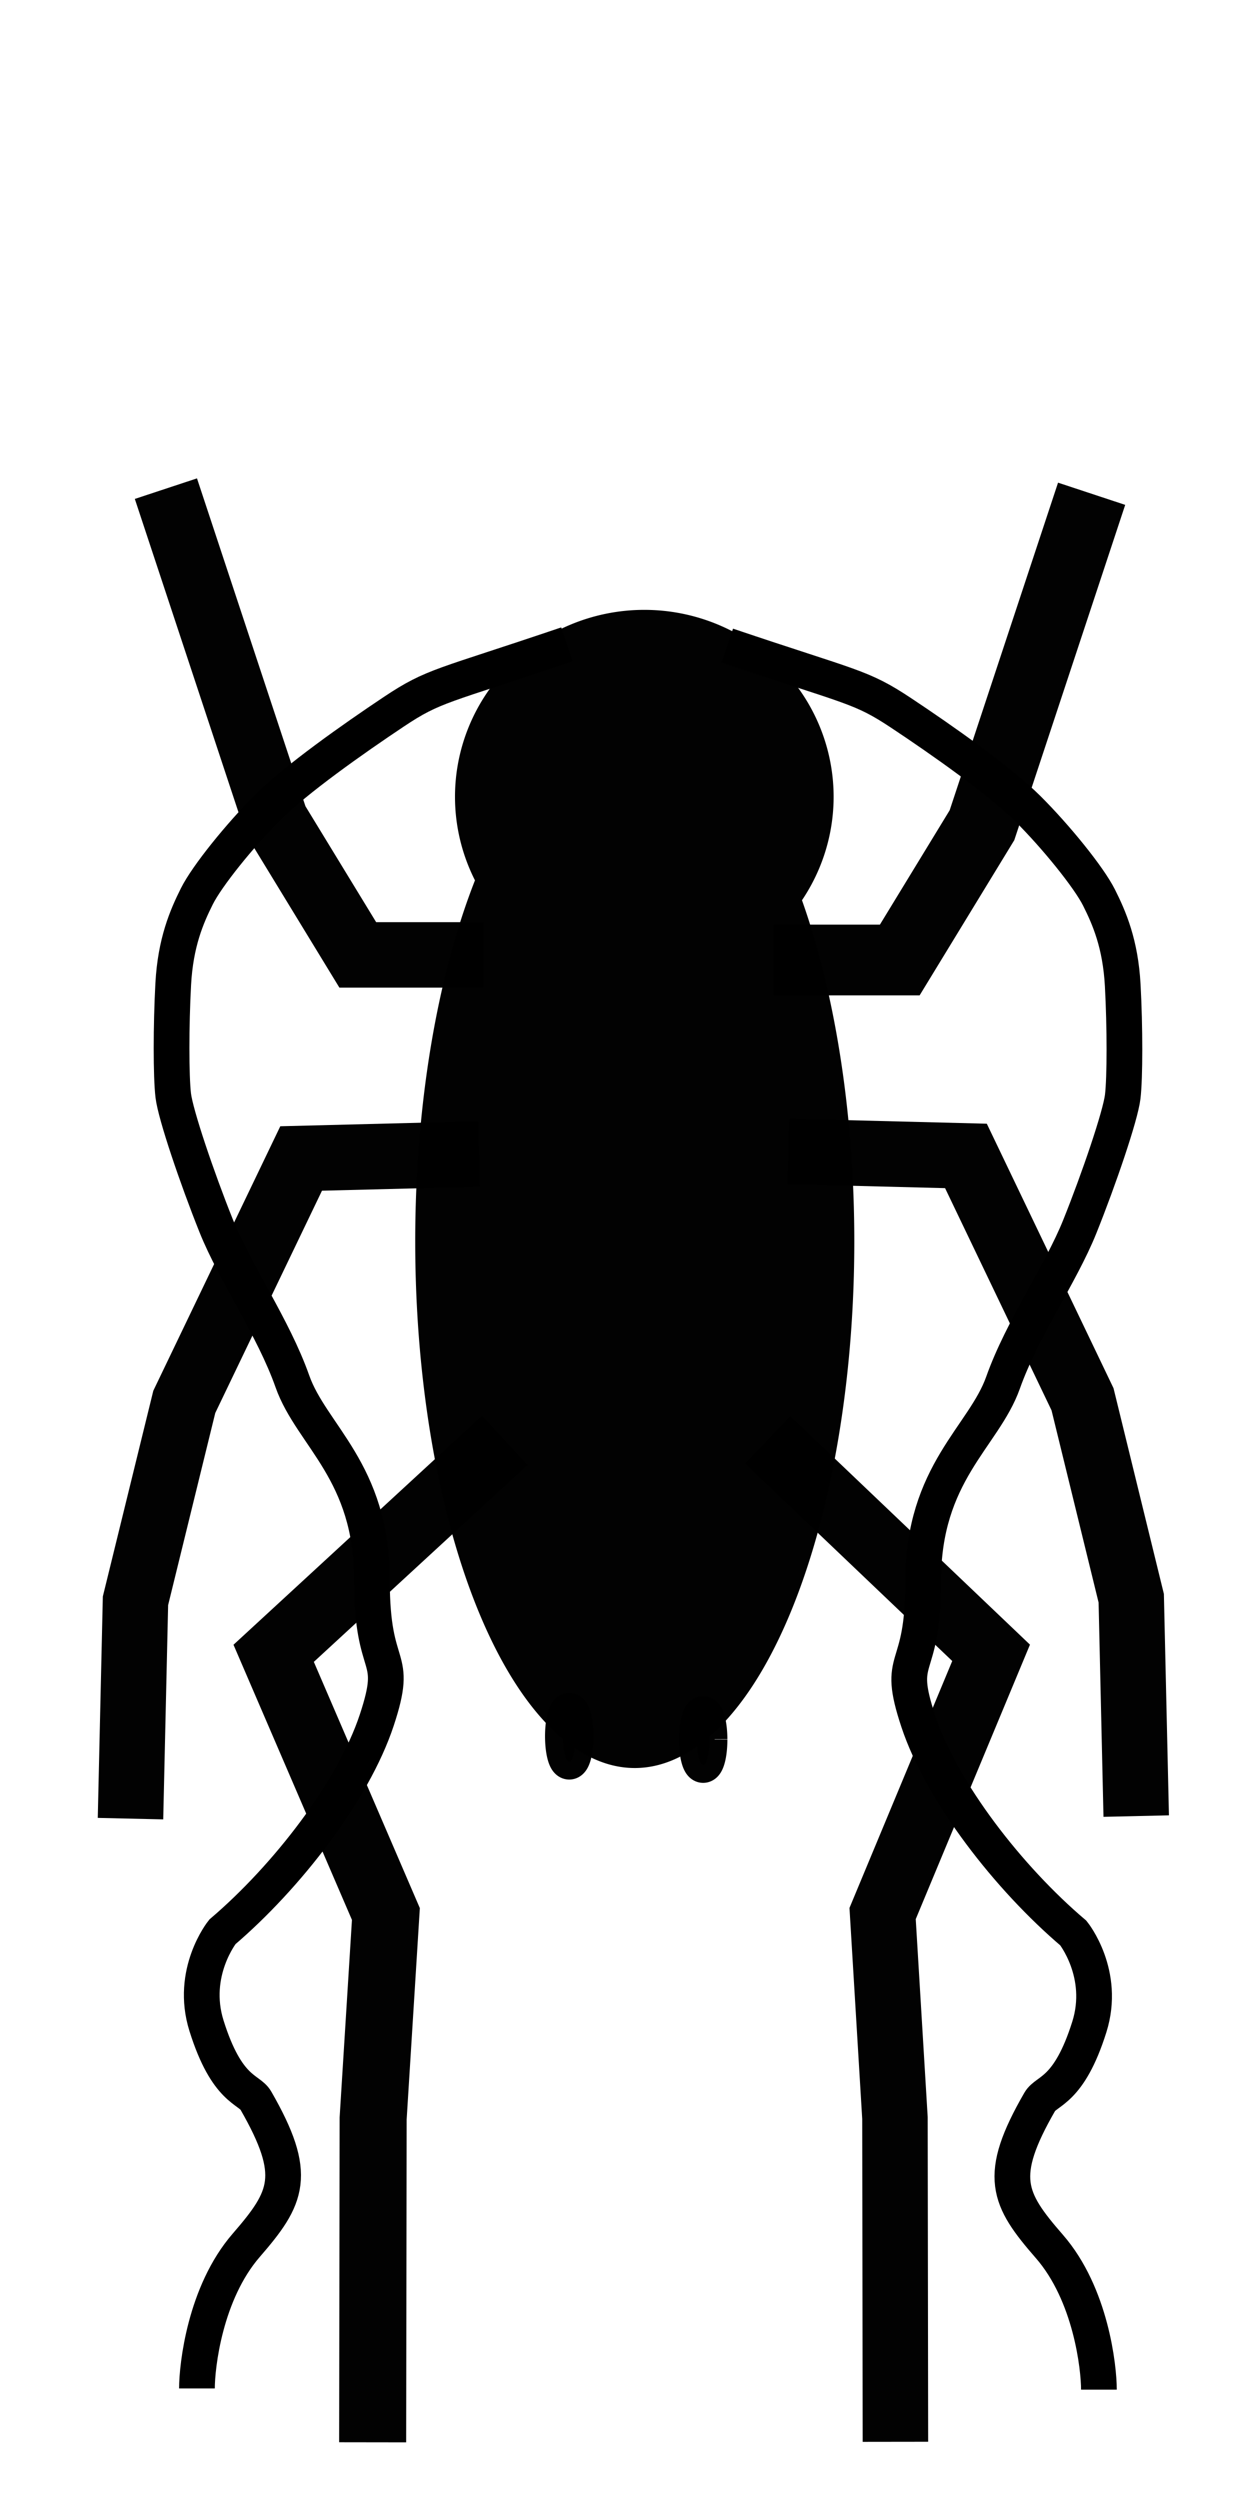 <?xml version="1.0" encoding="UTF-8" standalone="no"?>
<!-- Created with Inkscape (http://www.inkscape.org/) -->

<svg
   xmlns:dc="http://purl.org/dc/elements/1.1/"
   xmlns:cc="http://creativecommons.org/ns#"
   xmlns:rdf="http://www.w3.org/1999/02/22-rdf-syntax-ns#"
   xmlns:svg="http://www.w3.org/2000/svg"
   xmlns="http://www.w3.org/2000/svg"
   xmlns:sodipodi="http://sodipodi.sourceforge.net/DTD/sodipodi-0.dtd"
   xmlns:inkscape="http://www.inkscape.org/namespaces/inkscape"
   width="210mm"
   height="420mm"
   viewBox="0 0 210 297"
   version="1.1"
   id="svg8"
   inkscape:version="0.92.3 (2405546, 2018-03-11)"
   sodipodi:docname="bug.svg">
  <defs
     id="defs2" />
  <sodipodi:namedview
     id="base"
     pagecolor="#ffffff"
     bordercolor="#666666"
     borderopacity="1.0"
     inkscape:pageopacity="0.0"
     inkscape:pageshadow="2"
     inkscape:zoom="0.49497475"
     inkscape:cx="-41.289696"
     inkscape:cy="668.17367"
     inkscape:document-units="mm"
     inkscape:current-layer="svg8"
     showgrid="false"
     inkscape:window-width="1920"
     inkscape:window-height="1055"
     inkscape:window-x="1920"
     inkscape:window-y="0"
     inkscape:window-maximized="1" />
  <g
     inkscape:label="Ebene 1"
     inkscape:groupmode="layer"
     id="layer1" />
  <path
     style="fill:#020202;fill-opacity:1;stroke-width:0.187"
     id="path4522"
     sodipodi:type="arc"
     sodipodi:cx="108.24416"
     sodipodi:cy="72.359962"
     sodipodi:rx="31.805071"
     sodipodi:ry="31.404169"
     sodipodi:start="0"
     sodipodi:end="6.272661"
     sodipodi:open="true"
     d="M 140.049,72.36 A 31.805,31.404 0 0 1 108.328,103.764 31.805,31.404 0 0 1 76.44,72.525 31.805,31.404 0 0 1 107.993,40.957 31.805,31.404 0 0 1 140.047,72.029" />
  <path
     style="fill:#020202;fill-opacity:1;stroke-width:0.265"
     id="path4526"
     sodipodi:type="arc"
     sodipodi:cx="106.64053"
     sodipodi:cy="147.0618"
     sodipodi:rx="36.883194"
     sodipodi:ry="88.466217"
     sodipodi:start="0"
     sodipodi:end="6.272661"
     sodipodi:open="true"
     d="m 143.524,147.062 a 36.883,88.466 0 0 1 -36.786,88.466 36.883,88.466 0 0 1 -36.98,-88 36.883,88.466 0 0 1 36.592,-88.929 36.883,88.466 0 0 1 37.172,87.532" />
  <path
     style="fill:none;stroke:#000000;stroke-width:11;stroke-linecap:butt;stroke-linejoin:miter;stroke-miterlimit:4;stroke-dasharray:none;stroke-opacity:0.992"
     d="m 81.287,98.921 c -20.261,0 -21.182,0 -21.182,0 L 46.291,76.272 27.872,20.592"
     id="path4528"
     inkscape:connector-curvature="0" />
  <path
     style="fill:none;stroke:#000000;stroke-width:11.884;stroke-linecap:butt;stroke-linejoin:miter;stroke-miterlimit:4;stroke-dasharray:none;stroke-opacity:0.992"
     d="m 129.978,99.782 c 20.261,0 21.182,0 21.182,0 l 13.814,-22.649 18.419,-55.68"
     id="path4528-3"
     inkscape:connector-curvature="0" />
  <path
     style="fill:none;stroke:#000000;stroke-width:11;stroke-linecap:butt;stroke-linejoin:miter;stroke-miterlimit:4;stroke-dasharray:none;stroke-opacity:0.992"
     d="m 80.488,132.369 -29.897,0.756 -19.63,40.886 -8.2,33.421 -0.838,36.6"
     id="path4528-6"
     inkscape:connector-curvature="0"
     sodipodi:nodetypes="ccccc" />
  <path
     style="fill:none;stroke:#000000;stroke-width:11.261;stroke-linecap:butt;stroke-linejoin:miter;stroke-miterlimit:4;stroke-dasharray:none;stroke-opacity:0.992"
     d="m 84.803,180.477 -38.827,35.779 18.855,43.797 -2.144,34.356 -0.082,54.396"
     id="path4528-6-7"
     inkscape:connector-curvature="0"
     sodipodi:nodetypes="ccccc" />
  <path
     style="fill:none;stroke:#000000;stroke-width:11;stroke-linecap:butt;stroke-linejoin:miter;stroke-miterlimit:4;stroke-dasharray:none;stroke-opacity:0.992"
     d="m 128.973,180.396 37.532,35.779 -18.226,43.797 2.073,34.356 0.079,54.396"
     id="path4528-6-7-3"
     inkscape:connector-curvature="0"
     sodipodi:nodetypes="ccccc" />
  <path
     style="fill:none;stroke:#000000;stroke-width:11;stroke-linecap:butt;stroke-linejoin:miter;stroke-miterlimit:4;stroke-dasharray:none;stroke-opacity:0.992"
     d="m 132.444,131.939 29.834,0.756 19.588,40.886 8.182,33.421 0.836,36.6"
     id="path4528-6-5"
     inkscape:connector-curvature="0"
     sodipodi:nodetypes="ccccc" />
  <path
     style="fill:none;stroke:#000000;stroke-width:6;stroke-linecap:butt;stroke-linejoin:miter;stroke-miterlimit:4;stroke-dasharray:none;stroke-opacity:1"
     d="m 95.25,46.745 c -21.167,7.182 -22.301,6.804 -29.104,11.339 -6.804,4.536 -16.442,11.339 -21.167,16.064 -4.725,4.725 -10.205,11.528 -11.906,14.93 -1.701,3.402 -3.591,7.749 -3.969,14.741 -0.378,6.993 -0.378,15.497 0,18.71 0.378,3.213 3.984,13.834 7.191,21.853 3.207,8.018 9.622,17.105 12.829,26.192 3.207,9.087 13.388,15.18 13.363,33.409 -0.022,16.182 4.666,11.838 0.802,23.52 -3.93,11.88 -15.099,26.307 -25.925,35.547 0,0 -5.472,6.828 -2.673,15.769 3.429,10.953 7.156,10.595 8.285,12.562 7.216,12.562 5.345,16.303 -1.604,24.322 -6.949,8.018 -8.285,20.312 -8.285,24.054"
     id="path4652"
     inkscape:connector-curvature="0"
     sodipodi:nodetypes="csssssssssssscc" />
  <path
     style="fill:none;stroke:#000000;stroke-width:6;stroke-linecap:butt;stroke-linejoin:miter;stroke-miterlimit:4;stroke-dasharray:none;stroke-opacity:1"
     d="m 122.187,46.956 c 21.258,7.181 22.397,6.803 29.23,11.339 6.833,4.536 16.513,11.339 21.258,16.064 4.745,4.725 10.25,11.528 11.958,14.93 1.708,3.402 3.606,7.748 3.986,14.741 0.38,6.992 0.38,15.497 0,18.709 -0.38,3.213 -4.001,13.834 -7.222,21.852 -3.221,8.018 -9.663,17.105 -12.884,26.192 -3.221,9.087 -13.446,15.18 -13.421,33.408 0.022,16.182 -4.687,11.838 -0.805,23.519 3.947,11.88 15.164,26.307 26.037,35.546 0,0 5.495,6.828 2.684,15.769 -3.444,10.953 -7.187,10.595 -8.321,12.561 -7.248,12.561 -5.369,16.303 1.611,24.321 6.979,8.018 8.321,20.312 8.321,24.054"
     id="path4652-2"
     inkscape:connector-curvature="0"
     sodipodi:nodetypes="csssssssssssscc" />
  <path
     style="fill:#020202;fill-opacity:1;stroke:#000000;stroke-width:6;stroke-miterlimit:4;stroke-dasharray:none;stroke-opacity:0.992"
     id="path4684"
     sodipodi:type="arc"
     sodipodi:cx="95.634148"
     sodipodi:cy="230.1891"
     sodipodi:rx="1.0690781"
     sodipodi:ry="4.2763124"
     sodipodi:start="0"
     sodipodi:end="6.272661"
     sodipodi:open="true"
     d="m 96.703,230.189 a 1.069,4.276 0 0 1 -1.066,4.276 1.069,4.276 0 0 1 -1.072,-4.254 1.069,4.276 0 0 1 1.061,-4.299 1.069,4.276 0 0 1 1.077,4.231" />
  <path
     style="fill:#020202;fill-opacity:1;stroke:#000000;stroke-width:6;stroke-miterlimit:4;stroke-dasharray:none;stroke-opacity:0.992"
     id="path4684-9"
     sodipodi:type="arc"
     sodipodi:cx="118.13313"
     sodipodi:cy="230.74529"
     sodipodi:rx="1.0690781"
     sodipodi:ry="4.2763124"
     sodipodi:start="0"
     sodipodi:end="6.272661"
     sodipodi:open="true"
     d="m 119.202,230.745 a 1.069,4.276 0 0 1 -1.066,4.276 1.069,4.276 0 0 1 -1.072,-4.254 1.069,4.276 0 0 1 1.061,-4.299 1.069,4.276 0 0 1 1.077,4.231" />
</svg>
